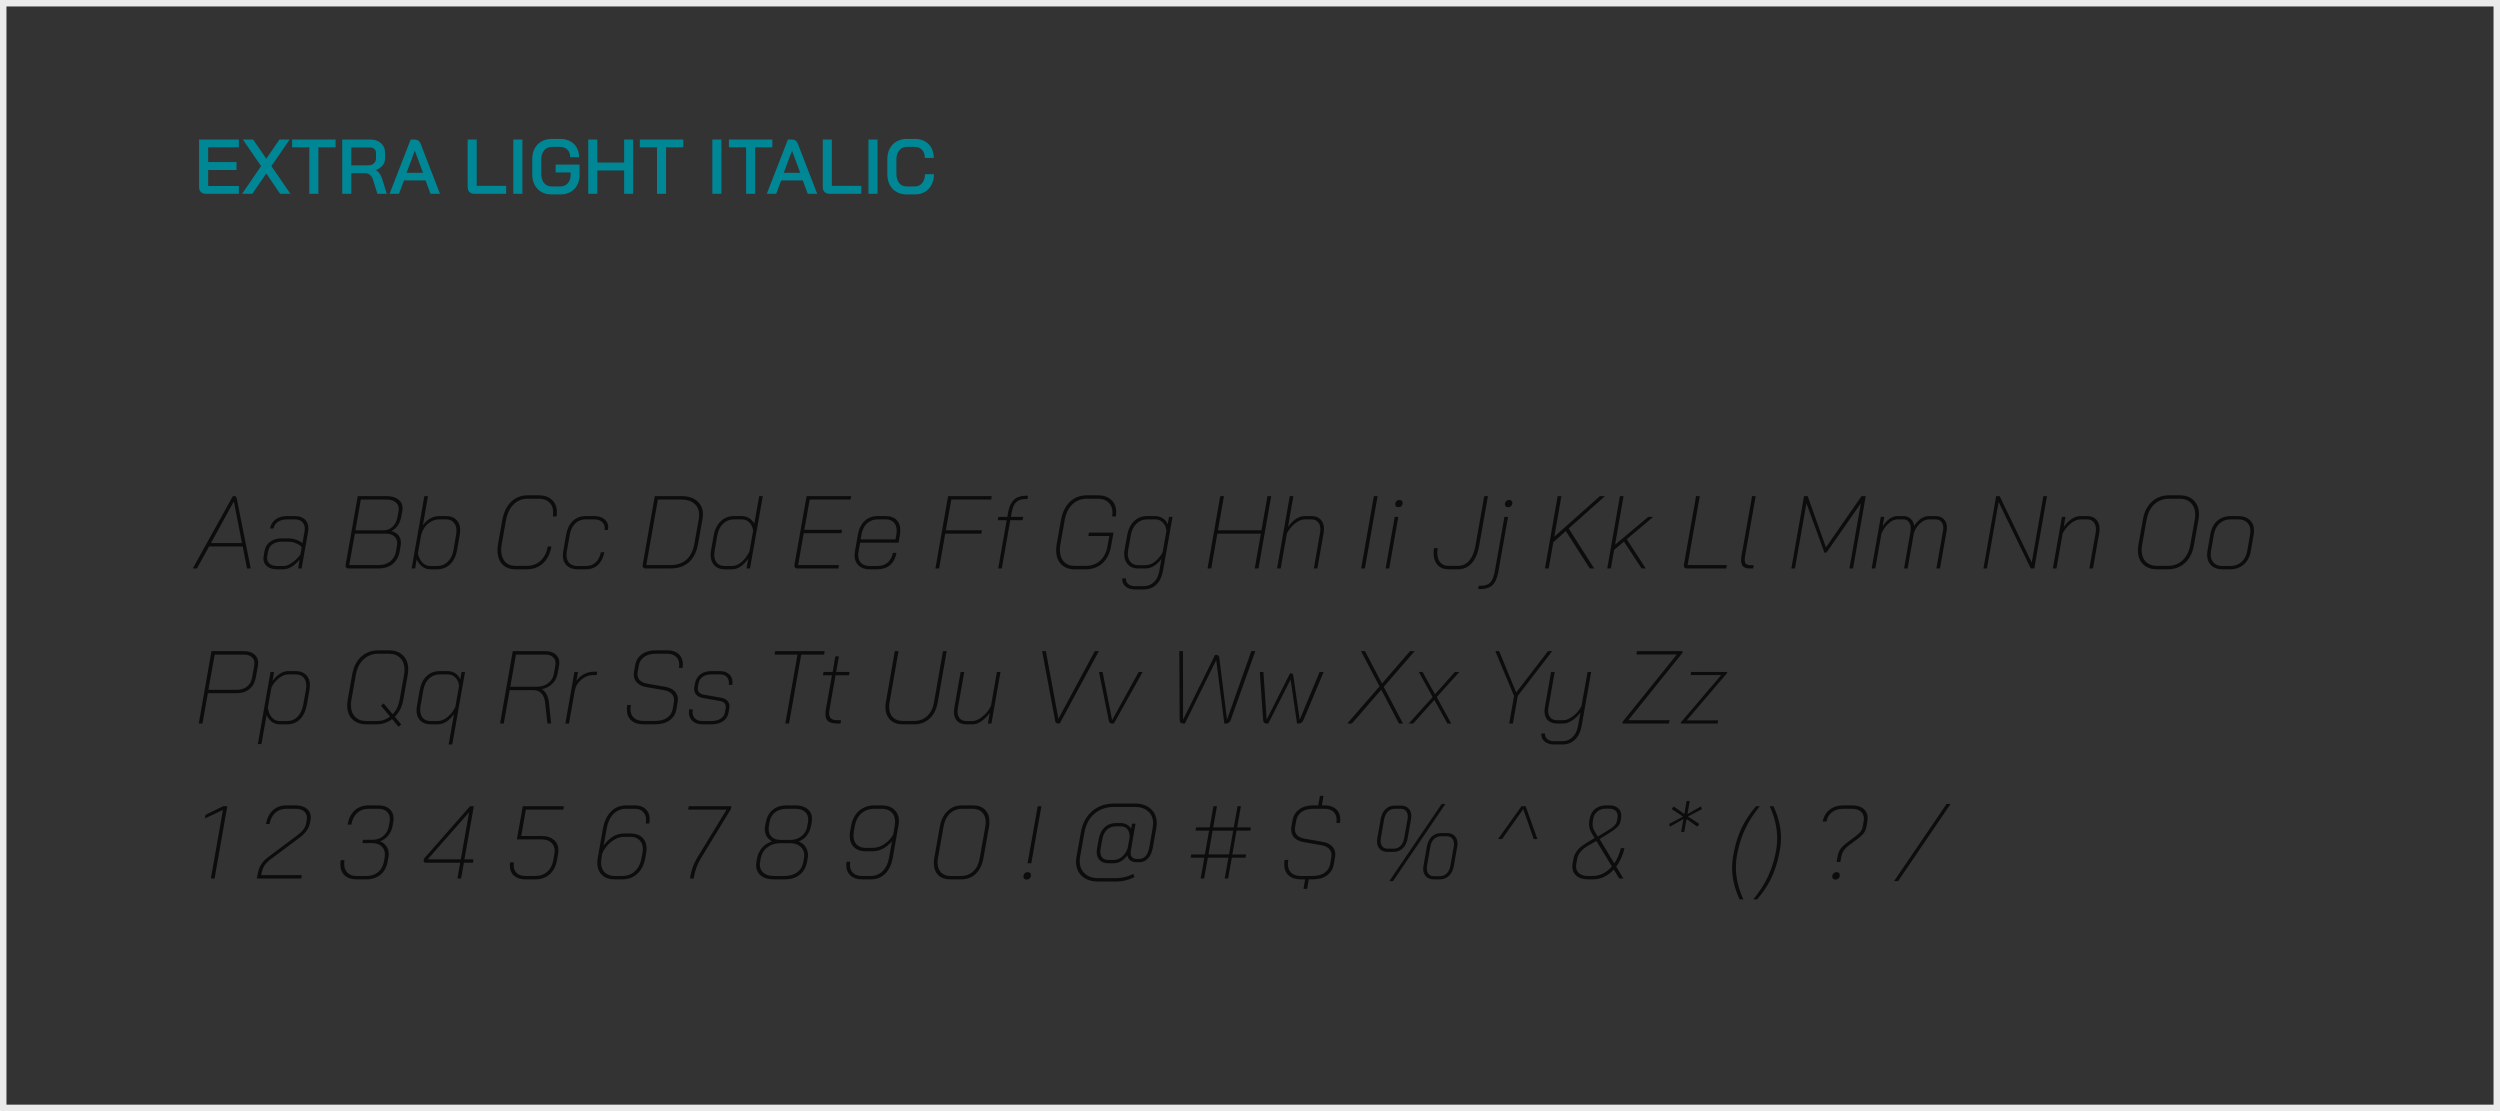 <svg width="387" height="172" viewBox="0 0 387 172" fill="none" xmlns="http://www.w3.org/2000/svg">
<rect x="0" y="0" width="387" height="172" fill="#333333" stroke="none"/>
<rect x="0.5" y="0.5" width="386" height="171" stroke="#EBEBEB"/>
<path d="M31.848 30C31.536 30 31.284 29.908 31.092 29.724C30.908 29.532 30.816 29.284 30.816 28.98V21.6H36.972V22.812H32.22V25.092H36.612V26.316H32.22V28.788H36.972V30H31.848ZM40.418 25.716L37.598 21.6H39.182L41.222 24.564L43.262 21.6H44.834L42.014 25.716L44.954 30H43.37L41.222 26.856L39.062 30H37.478L40.418 25.716ZM47.88 22.812H45.216V21.6H51.948V22.812H49.284V30H47.88V22.812ZM52.976 21.6H57.308C57.996 21.6 58.552 21.788 58.976 22.164C59.4 22.54 59.612 23.036 59.612 23.652V24.504C59.612 24.92 59.484 25.288 59.228 25.608C58.98 25.92 58.632 26.152 58.184 26.304V26.328C58.44 26.48 58.644 26.676 58.796 26.916C58.956 27.148 59.092 27.452 59.204 27.828L59.876 30H58.424L57.776 27.924C57.672 27.564 57.512 27.288 57.296 27.096C57.08 26.904 56.828 26.808 56.54 26.808H54.38V30H52.976V21.6ZM56.996 25.596C57.364 25.596 57.656 25.496 57.872 25.296C58.096 25.096 58.208 24.836 58.208 24.516V23.688C58.208 23.432 58.124 23.224 57.956 23.064C57.788 22.904 57.564 22.824 57.284 22.824H54.38V25.596H56.996ZM65.876 27.924H62.539L61.76 30H60.307L63.572 21.6H64.207C64.639 21.6 64.939 21.812 65.108 22.236L68.108 30H66.644L65.876 27.924ZM62.935 26.748H65.48L64.219 23.34H64.207L62.935 26.748ZM73.426 30C73.106 30 72.854 29.908 72.67 29.724C72.486 29.54 72.394 29.296 72.394 28.992V21.6H73.798V28.776H78.358V30H73.426ZM79.463 21.6H80.867V30H79.463V21.6ZM85.385 30.096C84.785 30.096 84.257 29.968 83.801 29.712C83.353 29.448 83.005 29.08 82.757 28.608C82.509 28.128 82.385 27.576 82.385 26.952V24.648C82.385 24.024 82.509 23.476 82.757 23.004C83.013 22.524 83.369 22.156 83.825 21.9C84.289 21.636 84.821 21.504 85.421 21.504H86.741C87.317 21.504 87.825 21.624 88.265 21.864C88.705 22.096 89.045 22.428 89.285 22.86C89.525 23.284 89.645 23.776 89.645 24.336H88.265C88.265 23.856 88.125 23.472 87.845 23.184C87.565 22.888 87.197 22.74 86.741 22.74H85.421C84.933 22.74 84.537 22.92 84.233 23.28C83.937 23.632 83.789 24.104 83.789 24.696V26.904C83.789 27.496 83.933 27.972 84.221 28.332C84.517 28.684 84.905 28.86 85.385 28.86H86.753C87.217 28.86 87.597 28.696 87.893 28.368C88.189 28.04 88.337 27.62 88.337 27.108V26.7H86.009V25.476H89.717V27.108C89.717 27.692 89.593 28.212 89.345 28.668C89.097 29.116 88.749 29.468 88.301 29.724C87.853 29.972 87.337 30.096 86.753 30.096H85.385ZM91.062 21.6H92.466V25.164H96.618V21.6H98.01V30H96.618V26.388H92.466V30H91.062V21.6ZM101.704 22.812H99.04V21.6H105.772V22.812H103.108V30H101.704V22.812ZM110.272 21.6H111.676V30H110.272V21.6ZM115.497 22.812H112.833V21.6H119.565V22.812H116.901V30H115.497V22.812ZM124.27 27.924H120.934L120.154 30H118.702L121.966 21.6H122.602C123.034 21.6 123.334 21.812 123.502 22.236L126.502 30H125.038L124.27 27.924ZM121.33 26.748H123.874L122.614 23.34H122.602L121.33 26.748ZM128.399 30C128.079 30 127.827 29.908 127.643 29.724C127.459 29.54 127.367 29.296 127.367 28.992V21.6H128.771V28.776H133.331V30H128.399ZM134.436 21.6H135.84V30H134.436V21.6ZM140.333 30.096C139.741 30.096 139.221 29.968 138.773 29.712C138.325 29.448 137.977 29.08 137.729 28.608C137.481 28.128 137.357 27.576 137.357 26.952V24.648C137.357 24.024 137.481 23.476 137.729 23.004C137.985 22.524 138.341 22.156 138.797 21.9C139.253 21.636 139.781 21.504 140.381 21.504H141.653C142.221 21.504 142.725 21.628 143.165 21.876C143.605 22.116 143.945 22.46 144.185 22.908C144.425 23.348 144.545 23.86 144.545 24.444H143.165C143.165 23.932 143.025 23.52 142.745 23.208C142.465 22.896 142.101 22.74 141.653 22.74H140.381C139.893 22.74 139.501 22.92 139.205 23.28C138.909 23.64 138.761 24.112 138.761 24.696V26.904C138.761 27.496 138.905 27.972 139.193 28.332C139.481 28.684 139.861 28.86 140.333 28.86H141.629C142.093 28.86 142.469 28.684 142.757 28.332C143.045 27.98 143.189 27.524 143.189 26.964H144.569C144.569 27.588 144.445 28.136 144.197 28.608C143.957 29.08 143.613 29.448 143.165 29.712C142.725 29.968 142.213 30.096 141.629 30.096H140.333Z" fill="#008796"/>
<path d="M37.568 84.592H32.368L30.48 88H29.84L36.048 76.8H36.32C36.491 76.8 36.597 76.917 36.64 77.152L38.816 88H38.24L37.568 84.592ZM32.656 84.064H37.456L36.208 77.632H36.192L32.656 84.064ZM42.895 88.128C42.244 88.128 41.727 87.979 41.343 87.68C40.969 87.371 40.782 86.96 40.782 86.448C40.782 86.373 40.793 86.251 40.815 86.08L40.943 85.344C41.049 84.704 41.337 84.213 41.806 83.872C42.276 83.52 42.873 83.344 43.599 83.344H44.67C45.054 83.344 45.449 83.413 45.855 83.552C46.26 83.691 46.58 83.872 46.815 84.096L47.135 82.304C47.166 82.144 47.182 81.995 47.182 81.856C47.182 81.408 47.049 81.056 46.782 80.8C46.516 80.533 46.148 80.4 45.678 80.4H44.462C43.876 80.4 43.396 80.528 43.023 80.784C42.649 81.029 42.425 81.371 42.35 81.808H41.791C41.908 81.211 42.201 80.741 42.67 80.4C43.14 80.059 43.737 79.888 44.462 79.888H45.678C46.319 79.888 46.82 80.059 47.182 80.4C47.556 80.741 47.742 81.205 47.742 81.792C47.742 81.952 47.727 82.123 47.694 82.304L46.687 88H46.142L46.383 86.64C45.977 87.109 45.561 87.477 45.135 87.744C44.708 88 44.292 88.128 43.886 88.128H42.895ZM43.903 87.616C44.297 87.616 44.729 87.451 45.199 87.12C45.678 86.789 46.116 86.357 46.511 85.824L46.703 84.688C46.5 84.443 46.206 84.245 45.822 84.096C45.449 83.936 45.065 83.856 44.67 83.856H43.599C43.023 83.856 42.548 83.989 42.175 84.256C41.812 84.512 41.588 84.88 41.502 85.36L41.374 86.08C41.353 86.208 41.343 86.304 41.343 86.368C41.343 86.752 41.481 87.056 41.758 87.28C42.036 87.504 42.414 87.616 42.895 87.616H43.903ZM53.985 88C53.825 88 53.702 87.963 53.617 87.888C53.531 87.813 53.489 87.707 53.489 87.568C53.489 87.504 53.494 87.456 53.505 87.424L55.377 76.8H59.841C60.609 76.8 61.211 76.971 61.649 77.312C62.097 77.653 62.321 78.112 62.321 78.688C62.321 78.816 62.305 78.955 62.273 79.104L62.097 80.064C62.001 80.565 61.819 81.003 61.553 81.376C61.297 81.739 60.982 82.016 60.609 82.208V82.224C61.067 82.331 61.425 82.544 61.681 82.864C61.937 83.173 62.065 83.552 62.065 84C62.065 84.181 62.054 84.32 62.033 84.416L61.873 85.36C61.723 86.192 61.361 86.843 60.785 87.312C60.209 87.771 59.473 88 58.577 88H53.985ZM59.329 82.096C59.873 82.096 60.347 81.915 60.753 81.552C61.158 81.179 61.414 80.683 61.521 80.064L61.697 79.104C61.718 78.955 61.729 78.848 61.729 78.784C61.729 78.336 61.558 77.984 61.217 77.728C60.886 77.461 60.427 77.328 59.841 77.328H55.857L55.025 82.096H59.329ZM58.577 87.472C59.323 87.472 59.931 87.285 60.401 86.912C60.881 86.539 61.179 86.021 61.297 85.36L61.457 84.416C61.478 84.267 61.489 84.155 61.489 84.08C61.489 83.643 61.334 83.291 61.025 83.024C60.715 82.747 60.283 82.608 59.729 82.608H54.929L54.065 87.472H58.577ZM66.568 88.128C66.13 88.128 65.73 87.989 65.368 87.712C65.005 87.435 64.717 87.061 64.504 86.592L64.264 88H63.72L65.688 76.8H66.248L65.464 81.328C65.773 80.869 66.146 80.517 66.584 80.272C67.021 80.016 67.48 79.888 67.96 79.888H69.08C69.752 79.888 70.28 80.085 70.664 80.48C71.048 80.875 71.24 81.408 71.24 82.08C71.24 82.208 71.218 82.421 71.176 82.72L70.76 85.136C70.6 86.075 70.242 86.811 69.688 87.344C69.144 87.867 68.472 88.128 67.672 88.128H66.568ZM67.672 87.616C68.333 87.616 68.882 87.397 69.32 86.96C69.768 86.523 70.061 85.915 70.2 85.136L70.616 82.72C70.648 82.507 70.664 82.315 70.664 82.144C70.664 81.611 70.52 81.189 70.232 80.88C69.954 80.56 69.57 80.4 69.08 80.4H67.992C67.362 80.4 66.786 80.619 66.264 81.056C65.752 81.493 65.4 82.064 65.208 82.768L64.696 85.632C64.77 86.155 64.984 86.619 65.336 87.024C65.688 87.419 66.098 87.616 66.568 87.616H67.672ZM79.792 88.128C78.928 88.128 78.246 87.867 77.744 87.344C77.254 86.811 77.008 86.091 77.008 85.184C77.008 84.832 77.035 84.517 77.088 84.24L77.744 80.56C77.958 79.333 78.411 78.379 79.104 77.696C79.808 77.013 80.672 76.672 81.696 76.672H83.408C84.262 76.672 84.939 76.907 85.44 77.376C85.952 77.845 86.208 78.475 86.208 79.264C86.208 79.509 86.187 79.739 86.144 79.952H85.584C85.616 79.739 85.632 79.536 85.632 79.344C85.632 78.683 85.435 78.16 85.04 77.776C84.646 77.392 84.102 77.2 83.408 77.2H81.696C80.822 77.2 80.086 77.499 79.488 78.096C78.902 78.683 78.512 79.504 78.32 80.56L77.664 84.24C77.611 84.496 77.584 84.789 77.584 85.12C77.584 85.888 77.782 86.496 78.176 86.944C78.571 87.381 79.11 87.6 79.792 87.6H81.536C82.39 87.6 83.104 87.333 83.68 86.8C84.256 86.267 84.63 85.531 84.8 84.592H85.36C85.168 85.701 84.736 86.571 84.064 87.2C83.392 87.819 82.55 88.128 81.536 88.128H79.792ZM89.4 88.128C88.696 88.128 88.141 87.936 87.736 87.552C87.331 87.168 87.128 86.645 87.128 85.984C87.128 85.803 87.144 85.611 87.176 85.408L87.64 82.768C87.8 81.861 88.141 81.157 88.664 80.656C89.198 80.144 89.859 79.888 90.648 79.888H91.96C92.632 79.888 93.165 80.048 93.56 80.368C93.955 80.688 94.152 81.115 94.152 81.648C94.152 81.733 94.141 81.861 94.12 82.032H93.576C93.597 81.883 93.608 81.781 93.608 81.728C93.608 81.323 93.459 81.003 93.16 80.768C92.872 80.523 92.472 80.4 91.96 80.4H90.648C90.019 80.4 89.486 80.608 89.048 81.024C88.621 81.44 88.339 82.021 88.2 82.768L87.736 85.408C87.704 85.579 87.688 85.749 87.688 85.92C87.688 86.443 87.838 86.859 88.136 87.168C88.445 87.467 88.867 87.616 89.4 87.616H90.712C91.32 87.616 91.822 87.429 92.216 87.056C92.611 86.683 92.877 86.16 93.016 85.488H93.56C93.4 86.32 93.07 86.971 92.568 87.44C92.078 87.899 91.459 88.128 90.712 88.128H89.4ZM99.969 88C99.809 88 99.686 87.963 99.601 87.888C99.516 87.813 99.473 87.707 99.473 87.568C99.473 87.504 99.478 87.456 99.489 87.424L101.361 76.8H105.505C106.529 76.8 107.334 77.056 107.921 77.568C108.518 78.069 108.817 78.752 108.817 79.616C108.817 79.861 108.796 80.091 108.753 80.304L108.065 84.176C107.841 85.435 107.366 86.389 106.641 87.04C105.916 87.68 104.956 88 103.761 88H99.969ZM103.761 87.472C104.796 87.472 105.628 87.195 106.257 86.64C106.886 86.075 107.297 85.253 107.489 84.176L108.177 80.304C108.209 80.091 108.225 79.888 108.225 79.696C108.225 78.971 107.98 78.395 107.489 77.968C106.998 77.541 106.332 77.328 105.489 77.328H101.841L100.049 87.472H103.761ZM112.164 88.128C111.492 88.128 110.964 87.925 110.58 87.52C110.196 87.115 110.004 86.571 110.004 85.888C110.004 85.653 110.025 85.429 110.068 85.216L110.484 82.848C110.644 81.963 111.001 81.248 111.556 80.704C112.11 80.16 112.793 79.888 113.604 79.888H114.852C115.257 79.888 115.636 80 115.988 80.224C116.34 80.437 116.596 80.731 116.756 81.104L117.524 76.8H118.084L116.1 88H115.556L115.828 86.496C115.433 87.04 115.028 87.451 114.612 87.728C114.206 87.995 113.769 88.128 113.299 88.128H112.164ZM113.316 87.616C113.817 87.616 114.308 87.413 114.788 87.008C115.278 86.592 115.689 86.037 116.02 85.344L116.58 82.176C116.526 81.653 116.34 81.227 116.02 80.896C115.7 80.565 115.305 80.4 114.836 80.4H113.588C112.958 80.4 112.409 80.624 111.94 81.072C111.47 81.52 111.172 82.112 111.044 82.848L110.628 85.216C110.585 85.515 110.564 85.723 110.564 85.84C110.564 86.384 110.702 86.816 110.98 87.136C111.268 87.456 111.662 87.616 112.164 87.616H113.316ZM123.453 88C123.133 88 122.973 87.845 122.973 87.536C122.973 87.472 122.979 87.419 122.989 87.376L124.861 76.8H131.757L131.661 77.328H125.341L124.509 82.016H130.349L130.253 82.544H124.413L123.549 87.472H129.869L129.773 88H123.453ZM134.604 88.128C133.89 88.128 133.324 87.931 132.908 87.536C132.492 87.141 132.284 86.619 132.284 85.968C132.284 85.797 132.3 85.616 132.332 85.424L132.796 82.768C132.956 81.861 133.303 81.157 133.836 80.656C134.38 80.144 135.052 79.888 135.852 79.888H137.148C137.842 79.888 138.386 80.085 138.78 80.48C139.175 80.875 139.372 81.408 139.372 82.08C139.372 82.272 139.356 82.48 139.324 82.704L139.1 84H133.148L132.892 85.424C132.86 85.584 132.844 85.744 132.844 85.904C132.844 86.437 132.999 86.859 133.308 87.168C133.628 87.467 134.06 87.616 134.604 87.616H135.82C136.46 87.616 136.988 87.44 137.404 87.088C137.82 86.725 138.092 86.224 138.22 85.584H138.78C138.631 86.395 138.3 87.024 137.788 87.472C137.276 87.909 136.62 88.128 135.82 88.128H134.604ZM138.62 83.504L138.764 82.704C138.796 82.512 138.812 82.331 138.812 82.16C138.812 81.616 138.663 81.189 138.364 80.88C138.066 80.56 137.66 80.4 137.148 80.4H135.852C135.202 80.4 134.652 80.608 134.204 81.024C133.767 81.44 133.484 82.021 133.356 82.768L133.228 83.504H138.62ZM146.767 76.8H153.519L153.439 77.328H147.263L146.415 82.08H151.999L151.919 82.608H146.319L145.375 88H144.799L146.767 76.8ZM155.832 80.528H154.456L154.552 80.016H155.928L156.056 79.312C156.216 78.427 156.52 77.776 156.968 77.36C157.416 76.944 158.04 76.736 158.84 76.736H159.144L159.048 77.248H158.744C158.146 77.248 157.677 77.403 157.336 77.712C156.994 78.011 156.754 78.544 156.616 79.312L156.488 80.016H158.392L158.296 80.528H156.392L155.08 88H154.52L155.832 80.528ZM166.341 88.128C165.455 88.128 164.757 87.861 164.245 87.328C163.743 86.795 163.493 86.075 163.493 85.168C163.493 84.816 163.519 84.507 163.573 84.24L164.229 80.56C164.442 79.333 164.901 78.379 165.605 77.696C166.319 77.013 167.199 76.672 168.245 76.672H169.941C170.815 76.672 171.509 76.907 172.021 77.376C172.533 77.845 172.789 78.475 172.789 79.264C172.789 79.509 172.767 79.739 172.725 79.952H172.165C172.197 79.739 172.213 79.541 172.213 79.36C172.213 78.699 172.01 78.176 171.605 77.792C171.199 77.397 170.645 77.2 169.941 77.2H168.245C167.349 77.2 166.597 77.499 165.989 78.096C165.381 78.683 164.986 79.504 164.805 80.56L164.149 84.24C164.095 84.581 164.069 84.869 164.069 85.104C164.069 85.872 164.271 86.48 164.677 86.928C165.082 87.376 165.637 87.6 166.341 87.6H168.069C168.954 87.6 169.69 87.339 170.277 86.816C170.874 86.283 171.258 85.541 171.429 84.592L171.717 82.976H168.469L168.565 82.448H172.373L171.989 84.592C171.786 85.701 171.338 86.571 170.645 87.2C169.962 87.819 169.103 88.128 168.069 88.128H166.341ZM175.7 91.248C175.07 91.248 174.574 91.088 174.212 90.768C173.849 90.459 173.689 90.048 173.732 89.536H174.292C174.27 89.899 174.388 90.187 174.644 90.4C174.9 90.624 175.252 90.736 175.7 90.736H177.044C177.673 90.736 178.201 90.528 178.628 90.112C179.054 89.707 179.332 89.141 179.46 88.416L179.796 86.512C179.444 86.981 179.054 87.349 178.628 87.616C178.201 87.872 177.78 88 177.364 88H176.18C175.518 88 174.99 87.797 174.596 87.392C174.212 86.976 174.02 86.432 174.02 85.76C174.02 85.525 174.041 85.307 174.084 85.104L174.484 82.864C174.654 81.925 175.012 81.195 175.556 80.672C176.1 80.149 176.777 79.888 177.588 79.888H178.836C179.241 79.888 179.62 80 179.972 80.224C180.334 80.448 180.601 80.752 180.772 81.136L180.964 80.016H181.508L180.02 88.416C179.86 89.301 179.518 89.995 178.996 90.496C178.473 90.997 177.822 91.248 177.044 91.248H175.7ZM177.332 87.488C177.865 87.488 178.372 87.285 178.852 86.88C179.332 86.464 179.705 86.011 179.972 85.52L180.564 82.176C180.521 81.653 180.34 81.227 180.02 80.896C179.7 80.565 179.305 80.4 178.836 80.4H177.588C176.926 80.4 176.372 80.619 175.924 81.056C175.476 81.483 175.182 82.085 175.044 82.864L174.644 85.104C174.601 85.381 174.58 85.584 174.58 85.712C174.58 86.256 174.724 86.688 175.012 87.008C175.3 87.328 175.689 87.488 176.18 87.488H177.332ZM188.892 76.8H189.468L188.54 82.08H195.276L196.204 76.8H196.78L194.812 88H194.236L195.18 82.608H188.444L187.5 88H186.924L188.892 76.8ZM199.656 76.8H200.216L199.384 81.552C199.779 81.008 200.195 80.597 200.632 80.32C201.07 80.032 201.512 79.888 201.96 79.888H203.048C203.646 79.888 204.11 80.069 204.44 80.432C204.782 80.784 204.952 81.264 204.952 81.872C204.952 82.064 204.936 82.267 204.904 82.48L203.928 88H203.384L204.344 82.48C204.376 82.288 204.392 82.101 204.392 81.92C204.392 81.451 204.27 81.083 204.024 80.816C203.79 80.539 203.464 80.4 203.048 80.4H201.96C201.502 80.4 201.016 80.603 200.504 81.008C199.992 81.403 199.56 81.92 199.208 82.56L198.248 88H197.688L199.656 76.8ZM212.675 76.8H213.251L211.283 88H210.707L212.675 76.8ZM216.46 78.512C216.321 78.512 216.204 78.475 216.108 78.4C216.022 78.315 215.98 78.208 215.98 78.08C215.98 77.877 216.038 77.712 216.156 77.584C216.284 77.456 216.449 77.392 216.652 77.392C216.79 77.392 216.902 77.435 216.988 77.52C217.073 77.595 217.116 77.696 217.116 77.824C217.116 78.037 217.057 78.208 216.94 78.336C216.822 78.453 216.662 78.512 216.46 78.512ZM215.9 80.016H216.46L215.052 88H214.492L215.9 80.016ZM224.207 88.128C223.513 88.128 222.959 87.904 222.543 87.456C222.127 86.997 221.919 86.384 221.919 85.616C221.919 85.349 221.94 85.093 221.983 84.848H222.559C222.516 85.072 222.495 85.317 222.495 85.584C222.495 86.203 222.644 86.693 222.943 87.056C223.252 87.419 223.673 87.6 224.207 87.6H225.695C226.377 87.6 226.953 87.333 227.423 86.8C227.892 86.256 228.212 85.509 228.383 84.56L229.759 76.8H230.335L228.959 84.56C228.756 85.701 228.372 86.581 227.807 87.2C227.241 87.819 226.537 88.128 225.695 88.128H224.207ZM233.446 78.512C233.307 78.512 233.19 78.475 233.094 78.4C233.009 78.315 232.966 78.208 232.966 78.08C232.966 77.877 233.025 77.712 233.142 77.584C233.27 77.456 233.435 77.392 233.638 77.392C233.777 77.392 233.889 77.435 233.974 77.52C234.07 77.595 234.118 77.696 234.118 77.824C234.118 78.027 234.054 78.192 233.926 78.32C233.809 78.448 233.649 78.512 233.446 78.512ZM228.918 90.672H229.222C229.883 90.672 230.369 90.512 230.678 90.192C230.998 89.872 231.233 89.312 231.382 88.512L232.886 80.016H233.446L231.958 88.432C231.83 89.125 231.654 89.669 231.43 90.064C231.217 90.459 230.923 90.741 230.55 90.912C230.187 91.093 229.713 91.184 229.126 91.184H228.822L228.918 90.672ZM242.839 81.808L246.775 88H246.103L242.391 82.208L240.455 83.936L239.735 88H239.159L241.127 76.8H241.703L240.615 83.072L247.671 76.8H248.455L242.839 81.808ZM251.822 83.472L254.766 88H254.126L251.39 83.84L249.87 85.12L249.358 88H248.798L250.766 76.8H251.326L250.014 84.32L255.15 80.016H255.918L251.822 83.472ZM261.141 88C260.821 88 260.661 87.845 260.661 87.536C260.661 87.472 260.666 87.419 260.677 87.376L262.549 76.8H263.125L261.237 87.472H267.317L267.221 88H261.141ZM270.883 88C270.414 88 270.067 87.899 269.843 87.696C269.63 87.493 269.523 87.173 269.523 86.736C269.523 86.491 269.545 86.256 269.587 86.032L271.219 76.8H271.779L270.147 86.032C270.105 86.245 270.083 86.459 270.083 86.672C270.083 86.96 270.153 87.168 270.291 87.296C270.43 87.424 270.659 87.488 270.979 87.488H271.475L271.379 88H270.883ZM279.267 76.8H279.827L282.659 84.736L288.163 76.8H288.819L286.851 88H286.291L288.067 77.904L282.851 85.376C282.766 85.493 282.686 85.552 282.611 85.552H282.419L279.635 77.904L277.859 88H277.299L279.267 76.8ZM299.607 79.888C300.151 79.888 300.583 80.048 300.903 80.368C301.223 80.688 301.383 81.12 301.383 81.664C301.383 81.835 301.367 82.011 301.335 82.192L300.311 88H299.751L300.775 82.192C300.807 82.032 300.823 81.877 300.823 81.728C300.823 81.312 300.717 80.987 300.503 80.752C300.29 80.517 299.991 80.4 299.607 80.4H298.615C298.146 80.4 297.698 80.592 297.271 80.976C296.845 81.349 296.514 81.84 296.279 82.448L295.303 88H294.743L295.735 82.352C295.767 82.16 295.783 81.984 295.783 81.824C295.783 81.397 295.682 81.056 295.479 80.8C295.277 80.533 295.005 80.4 294.663 80.4H293.703C293.266 80.4 292.818 80.608 292.359 81.024C291.901 81.44 291.533 81.957 291.255 82.576L290.295 88H289.735L291.143 80.016H291.687L291.431 81.472C291.773 80.96 292.135 80.571 292.519 80.304C292.903 80.027 293.298 79.888 293.703 79.888H294.663C295.111 79.888 295.485 80.032 295.783 80.32C296.082 80.597 296.258 80.965 296.311 81.424C296.599 80.955 296.941 80.581 297.335 80.304C297.741 80.027 298.167 79.888 298.615 79.888H299.607ZM309.002 76.8H309.546L314.506 87.088L316.314 76.8H316.874L314.906 88H314.362L309.386 77.712L307.578 88H307.034L309.002 76.8ZM319.19 80.016H319.734L319.462 81.568C319.867 81.013 320.289 80.597 320.726 80.32C321.174 80.032 321.617 79.888 322.054 79.888H323.11C323.707 79.888 324.171 80.069 324.502 80.432C324.843 80.784 325.014 81.264 325.014 81.872C325.014 82.064 324.998 82.267 324.966 82.48L323.99 88H323.43L324.406 82.48C324.438 82.288 324.454 82.101 324.454 81.92C324.454 81.451 324.331 81.083 324.086 80.816C323.851 80.539 323.526 80.4 323.11 80.4H322.054C321.595 80.4 321.11 80.597 320.598 80.992C320.086 81.387 319.654 81.909 319.302 82.56L318.342 88H317.782L319.19 80.016ZM333.922 88.128C333.004 88.128 332.279 87.867 331.746 87.344C331.212 86.811 330.946 86.096 330.946 85.2C330.946 84.965 330.972 84.677 331.026 84.336L331.714 80.464C331.916 79.269 332.375 78.341 333.09 77.68C333.815 77.008 334.711 76.672 335.778 76.672H337.41C338.338 76.672 339.068 76.939 339.602 77.472C340.135 78.005 340.402 78.72 340.402 79.616C340.402 79.84 340.375 80.123 340.322 80.464L339.634 84.336C339.431 85.531 338.967 86.464 338.242 87.136C337.527 87.797 336.631 88.128 335.554 88.128H333.922ZM335.554 87.6C336.471 87.6 337.239 87.312 337.858 86.736C338.476 86.16 338.876 85.36 339.058 84.336L339.746 80.464C339.799 80.165 339.826 79.904 339.826 79.68C339.826 78.923 339.607 78.32 339.17 77.872C338.743 77.424 338.156 77.2 337.41 77.2H335.778C334.871 77.2 334.108 77.488 333.49 78.064C332.871 78.64 332.471 79.44 332.289 80.464L331.602 84.336C331.548 84.635 331.522 84.896 331.522 85.12C331.522 85.888 331.735 86.496 332.162 86.944C332.588 87.381 333.175 87.6 333.922 87.6H335.554ZM343.996 88.128C343.281 88.128 342.71 87.925 342.284 87.52C341.868 87.104 341.66 86.56 341.66 85.888C341.66 85.696 341.676 85.499 341.708 85.296L342.156 82.72C342.305 81.835 342.657 81.141 343.212 80.64C343.777 80.139 344.481 79.888 345.324 79.888H346.524C347.26 79.888 347.841 80.096 348.268 80.512C348.705 80.917 348.924 81.461 348.924 82.144C348.924 82.315 348.908 82.507 348.876 82.72L348.428 85.296C348.278 86.181 347.916 86.875 347.34 87.376C346.774 87.877 346.065 88.128 345.212 88.128H343.996ZM345.212 87.616C345.926 87.616 346.513 87.413 346.972 87.008C347.441 86.592 347.74 86.021 347.868 85.296L348.316 82.72C348.348 82.539 348.364 82.368 348.364 82.208C348.364 81.653 348.198 81.216 347.868 80.896C347.537 80.565 347.089 80.4 346.524 80.4H345.324C344.63 80.4 344.054 80.608 343.596 81.024C343.137 81.429 342.844 81.995 342.716 82.72L342.268 85.296C342.236 85.488 342.22 85.664 342.22 85.824C342.22 86.368 342.38 86.805 342.7 87.136C343.02 87.456 343.452 87.616 343.996 87.616H345.212ZM32.736 100.8H37.76C38.443 100.8 38.981 100.965 39.376 101.296C39.771 101.616 39.968 102.048 39.968 102.592C39.968 102.667 39.957 102.8 39.936 102.992L39.6 104.896C39.461 105.653 39.131 106.245 38.608 106.672C38.085 107.099 37.424 107.312 36.624 107.312H32.176L31.344 112H30.768L32.736 100.8ZM36.624 106.784C37.275 106.784 37.808 106.619 38.224 106.288C38.651 105.957 38.917 105.493 39.024 104.896L39.36 102.992C39.381 102.843 39.392 102.736 39.392 102.672C39.392 102.267 39.243 101.941 38.944 101.696C38.656 101.451 38.261 101.328 37.76 101.328H33.232L32.256 106.784H36.624ZM41.878 104.016H42.422L42.182 105.424C42.512 104.955 42.891 104.581 43.318 104.304C43.755 104.027 44.182 103.888 44.598 103.888H45.782C46.464 103.888 46.998 104.085 47.382 104.48C47.776 104.864 47.974 105.392 47.974 106.064C47.974 106.256 47.958 106.464 47.926 106.688L47.51 109.056C47.339 110.027 46.987 110.784 46.454 111.328C45.92 111.861 45.259 112.128 44.47 112.128H43.286C42.848 112.128 42.448 112 42.086 111.744C41.734 111.477 41.462 111.125 41.27 110.688L40.47 115.184H39.91L41.878 104.016ZM44.47 111.616C45.11 111.616 45.643 111.392 46.07 110.944C46.507 110.496 46.8 109.867 46.95 109.056L47.366 106.688C47.398 106.496 47.414 106.309 47.414 106.128C47.414 105.595 47.27 105.173 46.982 104.864C46.694 104.555 46.294 104.4 45.782 104.4H44.598C44.118 104.4 43.627 104.608 43.126 105.024C42.635 105.44 42.267 105.904 42.022 106.416L41.462 109.52C41.483 109.829 41.568 110.149 41.718 110.48C41.867 110.8 42.075 111.072 42.342 111.296C42.608 111.509 42.923 111.616 43.286 111.616H44.47ZM60.206 100.672C61.134 100.672 61.865 100.939 62.398 101.472C62.932 102.005 63.198 102.72 63.198 103.616C63.198 103.84 63.172 104.123 63.118 104.464L62.43 108.352C62.238 109.419 61.801 110.283 61.118 110.944L62.11 112.144L61.694 112.512L60.702 111.312C59.998 111.856 59.193 112.128 58.286 112.128H56.718C55.801 112.128 55.076 111.867 54.542 111.344C54.009 110.811 53.742 110.096 53.742 109.2C53.742 108.965 53.769 108.677 53.822 108.336L54.51 104.464C54.713 103.269 55.172 102.341 55.886 101.68C56.612 101.008 57.508 100.672 58.574 100.672H60.206ZM62.542 104.464C62.596 104.165 62.622 103.904 62.622 103.68C62.622 102.923 62.404 102.32 61.966 101.872C61.54 101.424 60.953 101.2 60.206 101.2H58.574C57.668 101.2 56.905 101.488 56.286 102.064C55.668 102.64 55.268 103.44 55.086 104.464L54.398 108.336C54.345 108.635 54.318 108.896 54.318 109.12C54.318 109.888 54.532 110.496 54.958 110.944C55.385 111.392 55.972 111.616 56.718 111.616H58.35C59.118 111.616 59.796 111.387 60.382 110.928L58.974 109.248L59.39 108.896L60.782 110.56C61.337 109.995 61.694 109.259 61.854 108.352L62.542 104.464ZM70.28 110.544C69.906 111.056 69.507 111.451 69.08 111.728C68.653 111.995 68.216 112.128 67.768 112.128H66.648C65.976 112.128 65.442 111.931 65.048 111.536C64.664 111.141 64.472 110.608 64.472 109.936C64.472 109.819 64.493 109.611 64.536 109.312L64.968 106.848C65.128 105.92 65.48 105.195 66.024 104.672C66.579 104.149 67.261 103.888 68.072 103.888H69.32C69.736 103.888 70.115 103.995 70.456 104.208C70.808 104.421 71.075 104.741 71.256 105.168L71.448 104.016H71.992L70.008 115.248H69.448L70.28 110.544ZM67.736 111.616C68.258 111.616 68.776 111.408 69.288 110.992C69.8 110.565 70.2 110.043 70.488 109.424L71.064 106.176C71.01 105.653 70.824 105.227 70.504 104.896C70.184 104.565 69.789 104.4 69.32 104.4H68.072C67.41 104.4 66.856 104.619 66.408 105.056C65.96 105.483 65.666 106.08 65.528 106.848L65.096 109.312C65.064 109.504 65.048 109.691 65.048 109.872C65.048 110.405 65.186 110.832 65.464 111.152C65.752 111.461 66.147 111.616 66.648 111.616H67.736ZM79.377 100.8H84.417C85.089 100.8 85.617 100.965 86.001 101.296C86.395 101.616 86.593 102.048 86.593 102.592C86.593 102.731 86.577 102.875 86.545 103.024L86.305 104.336C86.198 104.901 85.931 105.403 85.505 105.84C85.078 106.267 84.545 106.549 83.905 106.688L83.889 106.704C84.177 106.864 84.417 107.125 84.609 107.488C84.801 107.84 84.923 108.267 84.977 108.768L85.313 112H84.737L84.385 108.768C84.321 108.16 84.134 107.685 83.825 107.344C83.515 107.003 83.105 106.832 82.593 106.832H78.897L77.985 112H77.409L79.377 100.8ZM83.137 106.304C83.809 106.304 84.379 106.123 84.849 105.76C85.329 105.397 85.622 104.923 85.729 104.336L85.969 103.024C85.99 102.853 86.001 102.736 86.001 102.672C86.001 102.256 85.857 101.931 85.569 101.696C85.291 101.451 84.907 101.328 84.417 101.328H79.873L78.993 106.304H83.137ZM88.924 104.016H89.469L89.228 105.392C89.559 104.944 89.954 104.597 90.412 104.352C90.882 104.107 91.367 103.984 91.868 103.984H92.46L92.365 104.496H91.868C91.175 104.496 90.551 104.731 89.996 105.2C89.442 105.659 89.1 106.245 88.972 106.96L88.076 112H87.516L88.924 104.016ZM99.627 112.128C98.817 112.128 98.182 111.925 97.723 111.52C97.264 111.115 97.035 110.544 97.035 109.808C97.035 109.563 97.056 109.333 97.099 109.12H97.659C97.617 109.397 97.595 109.6 97.595 109.728C97.595 110.325 97.771 110.789 98.123 111.12C98.475 111.44 98.977 111.6 99.627 111.6H101.435C102.182 111.6 102.79 111.44 103.259 111.12C103.739 110.789 104.032 110.336 104.139 109.76L104.331 108.624C104.342 108.56 104.347 108.464 104.347 108.336C104.347 107.952 104.214 107.632 103.947 107.376C103.691 107.109 103.318 106.933 102.827 106.848L100.075 106.368C99.446 106.261 98.96 106.037 98.619 105.696C98.278 105.355 98.107 104.928 98.107 104.416C98.107 104.341 98.118 104.208 98.139 104.016L98.315 103.008C98.443 102.272 98.784 101.701 99.339 101.296C99.904 100.88 100.63 100.672 101.515 100.672H103.323C104.059 100.672 104.64 100.869 105.067 101.264C105.494 101.648 105.707 102.165 105.707 102.816C105.707 103.008 105.691 103.2 105.659 103.392H105.099C105.131 103.211 105.147 103.051 105.147 102.912C105.147 102.389 104.982 101.973 104.651 101.664C104.32 101.355 103.872 101.2 103.307 101.2H101.499C100.784 101.2 100.198 101.36 99.739 101.68C99.281 102 98.998 102.443 98.891 103.008L98.715 104.016C98.694 104.187 98.683 104.304 98.683 104.368C98.683 104.752 98.811 105.072 99.067 105.328C99.323 105.573 99.691 105.739 100.171 105.824L102.923 106.304C103.563 106.411 104.059 106.635 104.411 106.976C104.763 107.317 104.939 107.739 104.939 108.24C104.939 108.325 104.928 108.453 104.907 108.624L104.715 109.76C104.587 110.507 104.235 111.088 103.659 111.504C103.083 111.92 102.342 112.128 101.435 112.128H99.627ZM108.736 112.128C108.096 112.128 107.584 111.957 107.2 111.616C106.826 111.275 106.64 110.821 106.64 110.256C106.64 110.117 106.656 109.968 106.688 109.808H107.232C107.21 109.979 107.2 110.107 107.2 110.192C107.2 110.629 107.333 110.976 107.6 111.232C107.877 111.488 108.256 111.616 108.736 111.616H110.096C110.682 111.616 111.162 111.499 111.536 111.264C111.909 111.029 112.133 110.72 112.208 110.336L112.336 109.632C112.346 109.589 112.352 109.52 112.352 109.424C112.352 109.179 112.277 108.981 112.128 108.832C111.978 108.672 111.77 108.571 111.504 108.528L108.784 108.048C108.368 107.973 108.042 107.813 107.808 107.568C107.573 107.312 107.456 107.008 107.456 106.656C107.456 106.549 107.461 106.464 107.472 106.4L107.568 105.84C107.685 105.221 107.962 104.741 108.4 104.4C108.848 104.059 109.413 103.888 110.096 103.888H111.456C112.042 103.888 112.512 104.048 112.864 104.368C113.216 104.677 113.392 105.088 113.392 105.6C113.392 105.781 113.381 105.92 113.36 106.016H112.816C112.826 105.941 112.832 105.84 112.832 105.712C112.832 105.296 112.709 104.976 112.464 104.752C112.229 104.517 111.893 104.4 111.456 104.4H110.096C109.552 104.4 109.104 104.528 108.752 104.784C108.41 105.029 108.202 105.381 108.128 105.84L108.032 106.4C108.021 106.443 108.016 106.507 108.016 106.592C108.016 106.837 108.096 107.045 108.256 107.216C108.426 107.387 108.661 107.493 108.96 107.536L111.68 108.016C112.074 108.091 112.378 108.245 112.592 108.48C112.816 108.715 112.928 109.003 112.928 109.344C112.928 109.408 112.917 109.504 112.896 109.632L112.768 110.336C112.661 110.901 112.373 111.344 111.904 111.664C111.434 111.973 110.832 112.128 110.096 112.128H108.736ZM123.455 101.328H119.903L119.999 100.8H127.663L127.567 101.328H124.031L122.143 112H121.567L123.455 101.328ZM129.664 112C129.034 112 128.56 111.893 128.24 111.68C127.93 111.467 127.776 111.088 127.776 110.544C127.776 110.309 127.797 110.08 127.84 109.856L128.784 104.528H127.392L127.488 104.016H128.896L129.312 101.6H129.856L129.44 104.016H131.52L131.424 104.528H129.344L128.4 109.856C128.368 110.059 128.352 110.245 128.352 110.416C128.352 110.789 128.453 111.061 128.656 111.232C128.869 111.403 129.21 111.488 129.68 111.488H130.192L130.112 112H129.664ZM139.748 112.128C138.926 112.128 138.27 111.888 137.78 111.408C137.3 110.917 137.06 110.272 137.06 109.472C137.06 109.205 137.081 108.96 137.124 108.736L138.516 100.8H139.092L137.7 108.736C137.657 108.949 137.636 109.179 137.636 109.424C137.636 110.096 137.822 110.629 138.196 111.024C138.569 111.408 139.086 111.6 139.748 111.6H141.508C142.318 111.6 142.99 111.349 143.524 110.848C144.068 110.347 144.42 109.643 144.58 108.736L145.972 100.8H146.548L145.156 108.736C144.974 109.803 144.558 110.635 143.908 111.232C143.268 111.829 142.468 112.128 141.508 112.128H139.748ZM149.584 112.128C148.997 112.128 148.528 111.957 148.176 111.616C147.834 111.264 147.664 110.795 147.664 110.208C147.664 110.037 147.68 109.856 147.712 109.664L148.704 104.016H149.264L148.272 109.664C148.24 109.835 148.224 109.995 148.224 110.144C148.224 110.592 148.341 110.949 148.576 111.216C148.821 111.483 149.157 111.616 149.584 111.616H150.576C150.874 111.616 151.21 111.504 151.584 111.28C151.968 111.045 152.325 110.747 152.656 110.384C152.986 110.021 153.237 109.643 153.408 109.248L154.32 104.016H154.88L153.472 112H152.928L153.216 110.352C152.832 110.885 152.4 111.317 151.92 111.648C151.44 111.968 150.997 112.128 150.592 112.128H149.584ZM163.804 112C163.537 112 163.382 111.867 163.34 111.6L161.324 100.8H161.9L163.836 111.248H163.852L169.468 100.8H170.108L164.044 112H163.804ZM172.137 112C171.987 112 171.875 111.968 171.801 111.904C171.726 111.829 171.673 111.707 171.641 111.536L170.121 104.016H170.681L172.153 111.456H172.169L176.265 104.016H176.889L172.425 112H172.137ZM183.139 112C182.787 112 182.611 111.803 182.611 111.408L182.562 100.8H183.123L183.139 111.376H183.155L188.083 101.392H188.307C188.563 101.392 188.707 101.52 188.739 101.776L189.939 111.376H189.955L193.699 100.8H194.323L190.531 111.408C190.392 111.803 190.152 112 189.811 112H189.523L188.275 102.208H188.259L183.427 112H183.139ZM196.073 112C195.892 112 195.759 111.952 195.673 111.856C195.588 111.76 195.54 111.6 195.529 111.376L195.017 104.016H195.577L196.073 111.376H196.089L199.689 104.24H199.929C200.079 104.24 200.169 104.357 200.201 104.592L201.193 111.376H201.209L204.281 104.016H204.905L201.817 111.376C201.721 111.6 201.609 111.76 201.481 111.856C201.364 111.952 201.215 112 201.033 112H200.777L199.785 105.184L196.329 112H196.073ZM213.548 106.256L210.684 100.8H211.308L213.932 105.808L218.268 100.8H218.988L214.204 106.32L217.18 112H216.556L213.82 106.768L209.276 112H208.556L213.548 106.256ZM221.769 107.904L219.625 104.016H220.217L222.137 107.472L225.225 104.016H225.913L222.409 107.904L224.649 112H224.057L222.041 108.352L218.761 112H218.073L221.769 107.904ZM234.374 107.728L231.478 100.8H232.07L234.71 107.2L239.622 100.8H240.278L234.95 107.728L234.198 112H233.622L234.374 107.728ZM240.574 115.248C239.944 115.248 239.448 115.088 239.086 114.768C238.723 114.459 238.563 114.048 238.606 113.536H239.166C239.144 113.899 239.262 114.187 239.518 114.4C239.774 114.624 240.126 114.736 240.574 114.736H241.854C242.472 114.736 242.995 114.528 243.422 114.112C243.848 113.707 244.131 113.141 244.27 112.416L244.654 110.304C244.27 110.816 243.838 111.227 243.358 111.536C242.878 111.845 242.44 112 242.046 112H241.006C240.408 112 239.939 111.829 239.598 111.488C239.256 111.136 239.086 110.667 239.086 110.08C239.086 109.909 239.102 109.728 239.134 109.536L240.11 104.016H240.67L239.694 109.536C239.662 109.707 239.646 109.867 239.646 110.016C239.646 110.464 239.763 110.821 239.998 111.088C240.243 111.355 240.579 111.488 241.006 111.488H242.014C242.472 111.488 242.979 111.269 243.534 110.832C244.099 110.395 244.526 109.883 244.814 109.296L245.758 104.016H246.318L244.83 112.416C244.67 113.301 244.328 113.995 243.806 114.496C243.283 114.997 242.632 115.248 241.854 115.248H240.574ZM251.193 111.712L259.577 101.312H253.321L253.401 100.8H260.473L260.425 101.088L252.057 111.488H258.441L258.345 112H251.145L251.193 111.712ZM260.205 111.808L266.445 104.496H261.693L261.773 104.016H267.373L267.341 104.208L261.101 111.52H265.965L265.885 112H260.173L260.205 111.808ZM34.512 125.376L31.712 126.704L31.808 126.144L34.544 124.8H35.184L33.216 136H32.64L34.512 125.376ZM39.838 135.552C39.923 135.115 40.014 134.747 40.11 134.448C40.217 134.149 40.382 133.851 40.606 133.552C40.84 133.243 41.16 132.939 41.566 132.64L46.094 129.248C46.851 128.683 47.283 128.085 47.39 127.456L47.486 126.944C47.507 126.795 47.518 126.683 47.518 126.608C47.518 126.181 47.363 125.84 47.054 125.584C46.745 125.328 46.323 125.2 45.79 125.2H44.302C43.63 125.2 43.065 125.408 42.606 125.824C42.158 126.24 41.864 126.821 41.726 127.568H41.166C41.326 126.661 41.683 125.952 42.238 125.44C42.792 124.928 43.48 124.672 44.302 124.672H45.79C46.505 124.672 47.07 124.843 47.486 125.184C47.902 125.515 48.11 125.957 48.11 126.512C48.11 126.651 48.094 126.795 48.062 126.944L47.966 127.456C47.816 128.245 47.304 128.971 46.43 129.632L42.046 132.896C41.534 133.269 41.16 133.643 40.926 134.016C40.702 134.379 40.536 134.864 40.43 135.472H46.718L46.622 136H39.758L39.838 135.552ZM58.591 124.672C59.317 124.672 59.887 124.859 60.303 125.232C60.719 125.595 60.927 126.091 60.927 126.72C60.927 126.891 60.911 127.067 60.879 127.248L60.767 127.888C60.661 128.443 60.437 128.928 60.095 129.344C59.754 129.76 59.333 130.059 58.831 130.24C59.247 130.389 59.573 130.64 59.807 130.992C60.053 131.344 60.175 131.749 60.175 132.208C60.175 132.368 60.159 132.528 60.127 132.688L60.015 133.328C59.866 134.213 59.498 134.901 58.911 135.392C58.335 135.883 57.605 136.128 56.719 136.128H55.167C54.399 136.128 53.791 135.92 53.343 135.504C52.906 135.088 52.687 134.523 52.687 133.808C52.687 133.573 52.709 133.355 52.751 133.152H53.327C53.295 133.344 53.279 133.531 53.279 133.712C53.279 134.288 53.445 134.747 53.775 135.088C54.117 135.429 54.581 135.6 55.167 135.6H56.719C57.445 135.6 58.047 135.403 58.527 135.008C59.007 134.603 59.311 134.043 59.439 133.328L59.551 132.688C59.573 132.592 59.583 132.448 59.583 132.256C59.583 131.723 59.402 131.301 59.039 130.992C58.687 130.672 58.197 130.512 57.567 130.512H56.095L56.191 130H57.663C58.314 130 58.869 129.808 59.327 129.424C59.786 129.029 60.074 128.517 60.191 127.888L60.303 127.248C60.335 127.088 60.351 126.939 60.351 126.8C60.351 126.309 60.191 125.92 59.871 125.632C59.562 125.344 59.135 125.2 58.591 125.2H57.039C56.335 125.2 55.749 125.419 55.279 125.856C54.821 126.283 54.522 126.88 54.383 127.648H53.807C53.967 126.709 54.33 125.979 54.895 125.456C55.471 124.933 56.186 124.672 57.039 124.672H58.591ZM71.236 133.552H65.956C65.657 133.552 65.534 133.419 65.588 133.152L65.635 132.912L72.772 124.8H73.347L71.891 133.024H73.299L73.219 133.552H71.811L71.379 136H70.803L71.236 133.552ZM71.332 133.024L72.612 125.76H72.596L66.212 133.024H71.332ZM81.325 136.128C80.589 136.128 80.002 135.936 79.565 135.552C79.138 135.168 78.925 134.656 78.925 134.016C78.925 133.835 78.941 133.659 78.973 133.488H79.549C79.527 133.595 79.517 133.744 79.517 133.936C79.517 134.448 79.671 134.853 79.981 135.152C80.301 135.451 80.749 135.6 81.325 135.6H82.861C83.597 135.6 84.205 135.392 84.685 134.976C85.175 134.56 85.49 133.979 85.629 133.232L85.821 132.16C85.853 132 85.869 131.851 85.869 131.712C85.869 131.168 85.682 130.736 85.309 130.416C84.946 130.096 84.445 129.936 83.805 129.936H80.013L80.925 124.8H87.293L87.197 125.328H81.405L80.685 129.408H83.805C84.626 129.408 85.271 129.611 85.741 130.016C86.21 130.411 86.445 130.949 86.445 131.632C86.445 131.792 86.429 131.968 86.397 132.16L86.205 133.232C86.034 134.139 85.655 134.848 85.069 135.36C84.482 135.872 83.746 136.128 82.861 136.128H81.325ZM95.15 136.128C94.318 136.128 93.662 135.899 93.182 135.44C92.702 134.981 92.462 134.357 92.462 133.568C92.462 133.301 92.483 133.056 92.526 132.832L93.342 128.24C93.544 127.12 93.96 126.245 94.59 125.616C95.219 124.987 95.998 124.672 96.926 124.672H98.302C99.006 124.672 99.561 124.869 99.966 125.264C100.371 125.648 100.574 126.176 100.574 126.848C100.574 126.976 100.553 127.189 100.51 127.488H99.966C99.998 127.296 100.014 127.12 100.014 126.96C100.014 126.416 99.859 125.989 99.55 125.68C99.251 125.36 98.835 125.2 98.302 125.2H96.926C96.147 125.2 95.491 125.472 94.958 126.016C94.435 126.549 94.088 127.291 93.918 128.24L93.438 130.896C94.334 129.648 95.395 129.024 96.622 129.024H97.646C98.403 129.024 99.001 129.237 99.438 129.664C99.875 130.08 100.094 130.645 100.094 131.36C100.094 131.605 100.073 131.829 100.03 132.032L99.886 132.832C99.704 133.867 99.294 134.677 98.654 135.264C98.025 135.84 97.24 136.128 96.302 136.128H95.15ZM96.302 135.6C97.091 135.6 97.747 135.36 98.27 134.88C98.803 134.389 99.15 133.707 99.31 132.832L99.454 132.032C99.496 131.755 99.518 131.557 99.518 131.44C99.518 130.864 99.347 130.405 99.006 130.064C98.675 129.723 98.222 129.552 97.646 129.552H96.59C95.897 129.552 95.24 129.803 94.622 130.304C94.003 130.795 93.539 131.397 93.23 132.112L93.102 132.864C93.059 133.163 93.038 133.371 93.038 133.488C93.038 134.139 93.225 134.656 93.598 135.04C93.982 135.413 94.499 135.6 95.15 135.6H96.302ZM106.876 135.616C106.961 135.104 107.095 134.608 107.276 134.128C107.457 133.648 107.655 133.232 107.868 132.88L112.476 125.328H106.524L106.62 124.8H113.228L113.148 125.232L108.492 132.88C108.247 133.285 108.028 133.733 107.836 134.224C107.655 134.715 107.527 135.179 107.452 135.616L107.388 136H106.812L106.876 135.616ZM119.782 136.128C118.94 136.128 118.273 135.931 117.782 135.536C117.292 135.131 117.046 134.592 117.046 133.92C117.046 133.749 117.062 133.579 117.094 133.408L117.19 132.864C117.297 132.288 117.537 131.765 117.91 131.296C118.284 130.827 118.806 130.48 119.478 130.256V130.24C119.116 130.016 118.844 129.749 118.662 129.44C118.481 129.12 118.39 128.768 118.39 128.384C118.39 128.213 118.406 128.048 118.438 127.888L118.55 127.28C118.7 126.459 119.057 125.819 119.622 125.36C120.188 124.901 120.902 124.672 121.766 124.672H123.142C123.932 124.672 124.556 124.864 125.014 125.248C125.473 125.621 125.702 126.128 125.702 126.768C125.702 126.928 125.686 127.099 125.654 127.28L125.542 127.888C125.436 128.411 125.228 128.885 124.918 129.312C124.609 129.728 124.193 130.043 123.67 130.256V130.272C124.15 130.475 124.502 130.763 124.726 131.136C124.961 131.499 125.078 131.904 125.078 132.352C125.078 132.533 125.062 132.704 125.03 132.864L124.934 133.408C124.785 134.261 124.406 134.928 123.798 135.408C123.19 135.888 122.417 136.128 121.478 136.128H119.782ZM122.358 130.016C123.02 130.016 123.59 129.824 124.07 129.44C124.561 129.045 124.86 128.528 124.966 127.888L125.078 127.264C125.1 127.168 125.11 127.029 125.11 126.848C125.11 126.347 124.934 125.947 124.582 125.648C124.23 125.349 123.75 125.2 123.142 125.2H121.766C121.052 125.2 120.46 125.381 119.99 125.744C119.532 126.107 119.244 126.613 119.126 127.264L119.014 127.888C118.993 127.995 118.982 128.139 118.982 128.32C118.982 128.843 119.148 129.259 119.478 129.568C119.809 129.867 120.268 130.016 120.854 130.016H122.358ZM121.478 135.6C122.257 135.6 122.902 135.408 123.414 135.024C123.926 134.64 124.241 134.101 124.358 133.408L124.454 132.864C124.486 132.704 124.502 132.555 124.502 132.416C124.502 131.851 124.305 131.397 123.91 131.056C123.516 130.704 122.972 130.528 122.278 130.528H120.774C120.006 130.528 119.345 130.741 118.79 131.168C118.236 131.584 117.894 132.149 117.766 132.864L117.67 133.408C117.638 133.547 117.622 133.691 117.622 133.84C117.622 134.373 117.814 134.8 118.198 135.12C118.593 135.44 119.121 135.6 119.782 135.6H121.478ZM133.423 136.128C132.687 136.128 132.1 135.931 131.663 135.536C131.226 135.141 131.007 134.613 131.007 133.952C131.007 133.771 131.023 133.584 131.055 133.392H131.615C131.583 133.563 131.567 133.723 131.567 133.872C131.567 134.405 131.732 134.827 132.063 135.136C132.394 135.445 132.847 135.6 133.423 135.6H134.799C135.524 135.6 136.138 135.349 136.639 134.848C137.14 134.347 137.471 133.648 137.631 132.752L138.079 130.224C137.194 131.259 136.186 131.776 135.055 131.776H133.983C133.226 131.776 132.628 131.563 132.191 131.136C131.754 130.709 131.535 130.128 131.535 129.392C131.535 129.136 131.556 128.901 131.599 128.688L131.743 127.888C131.924 126.875 132.335 126.085 132.975 125.52C133.626 124.955 134.431 124.672 135.391 124.672H136.511C137.322 124.672 137.962 124.896 138.431 125.344C138.911 125.781 139.151 126.368 139.151 127.104C139.151 127.339 139.13 127.563 139.087 127.776L138.207 132.752C138.015 133.829 137.626 134.661 137.039 135.248C136.452 135.835 135.706 136.128 134.799 136.128H133.423ZM135.087 131.248C135.738 131.248 136.362 131.04 136.959 130.624C137.556 130.208 137.994 129.723 138.271 129.168L138.511 127.776C138.543 127.563 138.559 127.371 138.559 127.2C138.559 126.581 138.378 126.096 138.015 125.744C137.652 125.381 137.151 125.2 136.511 125.2H135.391C134.57 125.2 133.887 125.44 133.343 125.92C132.81 126.389 132.468 127.045 132.319 127.888L132.175 128.688C132.132 128.965 132.111 129.173 132.111 129.312C132.111 129.909 132.276 130.384 132.607 130.736C132.948 131.077 133.407 131.248 133.983 131.248H135.087ZM147.084 136.128C146.294 136.128 145.676 135.904 145.228 135.456C144.78 134.997 144.556 134.379 144.556 133.6C144.556 133.333 144.577 133.077 144.62 132.832L145.484 127.968C145.665 126.933 146.06 126.128 146.668 125.552C147.276 124.965 148.028 124.672 148.924 124.672H150.62C151.42 124.672 152.044 124.901 152.492 125.36C152.94 125.808 153.164 126.421 153.164 127.2C153.164 127.467 153.142 127.723 153.1 127.968L152.236 132.832C152.054 133.867 151.66 134.677 151.052 135.264C150.444 135.84 149.686 136.128 148.78 136.128H147.084ZM148.748 135.6C149.516 135.6 150.156 135.36 150.668 134.88C151.18 134.389 151.51 133.707 151.66 132.832L152.524 127.968C152.566 127.755 152.588 127.525 152.588 127.28C152.588 126.64 152.406 126.133 152.044 125.76C151.692 125.387 151.206 125.2 150.588 125.2H148.956C148.198 125.2 147.564 125.445 147.052 125.936C146.54 126.416 146.209 127.093 146.06 127.968L145.196 132.832C145.153 133.045 145.132 133.269 145.132 133.504C145.132 134.144 145.308 134.656 145.66 135.04C146.012 135.413 146.497 135.6 147.116 135.6H148.748ZM160.635 124.8H161.211L159.643 133.632H159.067L160.635 124.8ZM158.907 136.16C158.757 136.16 158.64 136.117 158.555 136.032C158.469 135.957 158.427 135.851 158.427 135.712C158.427 135.499 158.491 135.328 158.618 135.2C158.747 135.072 158.912 135.008 159.115 135.008C159.264 135.008 159.381 135.051 159.467 135.136C159.552 135.211 159.595 135.317 159.595 135.456C159.595 135.669 159.531 135.84 159.403 135.968C159.275 136.096 159.109 136.16 158.907 136.16ZM170.008 136.464C168.963 136.464 168.126 136.187 167.496 135.632C166.878 135.067 166.568 134.315 166.568 133.376C166.568 133.152 166.595 132.891 166.648 132.592L167.304 128.896C167.55 127.477 168.131 126.373 169.048 125.584C169.966 124.784 171.118 124.384 172.504 124.384H175.656C176.702 124.384 177.528 124.661 178.136 125.216C178.755 125.771 179.064 126.501 179.064 127.408C179.064 127.664 179.043 127.904 179 128.128L178.472 131.152C178.344 131.888 178.099 132.459 177.736 132.864C177.374 133.269 176.92 133.472 176.376 133.472H175.896C175.544 133.472 175.235 133.376 174.968 133.184C174.712 132.992 174.563 132.736 174.52 132.416H174.504C174.248 132.789 173.928 133.088 173.544 133.312C173.171 133.525 172.792 133.632 172.408 133.632H171.56C171.006 133.632 170.568 133.477 170.248 133.168C169.928 132.848 169.768 132.421 169.768 131.888C169.768 131.717 169.784 131.547 169.816 131.376L170.088 129.856C170.227 129.088 170.531 128.491 171 128.064C171.47 127.627 172.051 127.408 172.744 127.408H173.528C173.87 127.408 174.184 127.493 174.472 127.664C174.771 127.835 174.979 128.048 175.096 128.304L175.24 127.504H175.784L175.048 131.712C175.027 131.84 175.016 131.936 175.016 132C175.016 132.299 175.096 132.533 175.256 132.704C175.427 132.875 175.651 132.96 175.928 132.96H176.408C176.782 132.96 177.102 132.8 177.368 132.48C177.635 132.16 177.816 131.717 177.912 131.152L178.44 128.128C178.483 127.829 178.504 127.611 178.504 127.472C178.504 126.683 178.248 126.059 177.736 125.6C177.224 125.141 176.531 124.912 175.656 124.912H172.504C171.267 124.912 170.238 125.264 169.416 125.968C168.606 126.661 168.088 127.637 167.864 128.896L167.208 132.592C167.166 132.805 167.144 133.04 167.144 133.296C167.144 134.096 167.4 134.736 167.912 135.216C168.424 135.696 169.123 135.936 170.008 135.936H172.824C173.251 135.936 173.699 135.877 174.168 135.76C174.638 135.643 175.054 135.483 175.416 135.28L175.624 135.728C175.283 135.952 174.856 136.128 174.344 136.256C173.843 136.395 173.32 136.464 172.776 136.464H170.008ZM172.376 133.12C172.878 133.12 173.331 132.944 173.736 132.592C174.142 132.229 174.424 131.76 174.584 131.184L174.872 129.536C174.872 129.035 174.755 128.64 174.52 128.352C174.286 128.064 173.944 127.92 173.496 127.92H172.744C172.19 127.92 171.731 128.091 171.368 128.432C171.006 128.773 170.766 129.248 170.648 129.856L170.376 131.376C170.344 131.536 170.328 131.68 170.328 131.808C170.328 132.213 170.435 132.533 170.648 132.768C170.872 133.003 171.176 133.12 171.56 133.12H172.376ZM186.431 132.768H184.319L184.399 132.272H186.511L187.167 128.576H185.071L185.151 128.08H187.263L187.839 124.8H188.383L187.807 128.08H190.991L191.567 124.8H192.095L191.519 128.08H193.631L193.551 128.576H191.423L190.767 132.272H192.895L192.815 132.768H190.687L190.111 136H189.583L190.159 132.768H186.975L186.399 136H185.855L186.431 132.768ZM190.255 132.256L190.895 128.592H187.711L187.071 132.256H190.255ZM205.089 124.672C205.825 124.672 206.406 124.869 206.833 125.264C207.259 125.648 207.473 126.165 207.473 126.816C207.473 127.008 207.457 127.2 207.425 127.392H206.865C206.897 127.211 206.913 127.051 206.913 126.912C206.913 126.389 206.747 125.973 206.417 125.664C206.086 125.355 205.638 125.2 205.073 125.2H203.265C202.55 125.2 201.963 125.36 201.505 125.68C201.046 126 200.763 126.443 200.657 127.008L200.481 128.016C200.459 128.187 200.449 128.304 200.449 128.368C200.449 128.752 200.577 129.072 200.833 129.328C201.089 129.573 201.457 129.739 201.937 129.824L204.689 130.304C205.329 130.411 205.825 130.635 206.177 130.976C206.529 131.317 206.705 131.739 206.705 132.24C206.705 132.325 206.694 132.453 206.673 132.624L206.481 133.76C206.353 134.507 206.001 135.088 205.425 135.504C204.849 135.92 204.107 136.128 203.201 136.128H202.593L202.337 137.6H201.777L202.033 136.128H201.393C200.582 136.128 199.947 135.925 199.489 135.52C199.03 135.115 198.801 134.544 198.801 133.808C198.801 133.563 198.822 133.333 198.865 133.12H199.425C199.382 133.397 199.361 133.6 199.361 133.728C199.361 134.325 199.537 134.789 199.889 135.12C200.241 135.44 200.742 135.6 201.393 135.6H203.201C203.947 135.6 204.555 135.44 205.025 135.12C205.505 134.789 205.798 134.336 205.905 133.76L206.097 132.624C206.107 132.56 206.113 132.464 206.113 132.336C206.113 131.952 205.979 131.632 205.713 131.376C205.457 131.109 205.083 130.933 204.593 130.848L201.841 130.368C201.211 130.261 200.726 130.037 200.385 129.696C200.043 129.355 199.873 128.928 199.873 128.416C199.873 128.341 199.883 128.208 199.905 128.016L200.081 127.008C200.209 126.272 200.55 125.701 201.105 125.296C201.67 124.88 202.395 124.672 203.281 124.672H204.065L204.321 123.2H204.881L204.625 124.672H205.089ZM223.175 124.448H223.751L215.639 136.4H215.063L223.175 124.448ZM214.807 131.872C214.295 131.872 213.889 131.723 213.591 131.424C213.303 131.125 213.159 130.725 213.159 130.224C213.159 130.075 213.175 129.915 213.207 129.744L213.719 126.832C213.836 126.16 214.087 125.637 214.471 125.264C214.865 124.891 215.351 124.704 215.927 124.704H216.855C217.356 124.704 217.751 124.853 218.039 125.152C218.327 125.44 218.471 125.835 218.471 126.336C218.471 126.485 218.455 126.651 218.423 126.832L217.911 129.744C217.793 130.416 217.543 130.939 217.159 131.312C216.775 131.685 216.3 131.872 215.735 131.872H214.807ZM215.735 131.376C216.161 131.376 216.513 131.232 216.791 130.944C217.079 130.656 217.271 130.256 217.367 129.744L217.879 126.832C217.911 126.683 217.927 126.539 217.927 126.4C217.927 126.037 217.831 125.749 217.639 125.536C217.447 125.312 217.185 125.2 216.855 125.2H215.927C215.5 125.2 215.137 125.344 214.839 125.632C214.551 125.92 214.359 126.32 214.263 126.832L213.751 129.744C213.729 129.84 213.719 129.979 213.719 130.16C213.719 130.533 213.815 130.832 214.007 131.056C214.199 131.269 214.465 131.376 214.807 131.376H215.735ZM221.959 136.128C221.447 136.128 221.041 135.979 220.743 135.68C220.455 135.381 220.311 134.981 220.311 134.48C220.311 134.331 220.327 134.171 220.359 134L220.871 131.088C220.988 130.416 221.239 129.893 221.623 129.52C222.017 129.147 222.503 128.96 223.079 128.96H224.007C224.508 128.96 224.903 129.109 225.191 129.408C225.479 129.696 225.623 130.091 225.623 130.592C225.623 130.741 225.607 130.907 225.575 131.088L225.063 134C224.945 134.672 224.695 135.195 224.311 135.568C223.927 135.941 223.452 136.128 222.887 136.128H221.959ZM222.887 135.632C223.313 135.632 223.671 135.488 223.959 135.2C224.247 134.912 224.433 134.512 224.519 134L225.031 131.088C225.063 130.939 225.079 130.795 225.079 130.656C225.079 130.293 224.983 130.005 224.791 129.792C224.599 129.568 224.337 129.456 224.007 129.456H223.079C222.641 129.456 222.273 129.6 221.975 129.888C221.687 130.176 221.5 130.576 221.415 131.088L220.903 134C220.881 134.096 220.871 134.235 220.871 134.416C220.871 134.789 220.967 135.088 221.159 135.312C221.351 135.525 221.617 135.632 221.959 135.632H222.887ZM235.526 124.8H236.166L237.99 129.888H237.43L235.798 125.248L232.518 129.888H231.894L235.526 124.8ZM251.473 131.296C251.217 132.395 250.79 133.344 250.193 134.144L251.313 136H250.657L249.809 134.608C249.361 135.099 248.859 135.477 248.305 135.744C247.761 136 247.179 136.128 246.561 136.128H245.825C245.078 136.128 244.486 135.947 244.049 135.584C243.611 135.221 243.393 134.747 243.393 134.16C243.393 133.989 243.403 133.856 243.425 133.76L243.569 132.96C243.654 132.501 243.819 132.107 244.065 131.776C244.321 131.435 244.619 131.141 244.961 130.896C245.313 130.651 245.798 130.347 246.417 129.984L246.849 129.728L246.369 128.944C246.113 128.496 245.985 128.032 245.985 127.552C245.985 127.349 245.995 127.195 246.017 127.088L246.081 126.704C246.187 126.096 246.465 125.605 246.913 125.232C247.361 124.859 247.915 124.672 248.577 124.672H249.169C249.713 124.672 250.15 124.816 250.481 125.104C250.811 125.392 250.977 125.781 250.977 126.272C250.977 126.336 250.966 126.453 250.945 126.624L250.881 127.008C250.827 127.328 250.715 127.6 250.545 127.824C250.385 128.037 250.123 128.272 249.761 128.528C249.398 128.784 248.817 129.152 248.017 129.632L247.617 129.872L249.889 133.648C250.358 132.976 250.699 132.192 250.913 131.296H251.473ZM247.329 129.488L247.793 129.216C248.518 128.789 249.03 128.475 249.329 128.272C249.638 128.069 249.867 127.872 250.017 127.68C250.177 127.488 250.278 127.264 250.321 127.008L250.385 126.624C250.406 126.496 250.417 126.4 250.417 126.336C250.417 125.984 250.305 125.707 250.081 125.504C249.857 125.291 249.547 125.184 249.153 125.184H248.561C248.059 125.184 247.633 125.328 247.281 125.616C246.929 125.893 246.715 126.256 246.641 126.704L246.577 127.088C246.545 127.259 246.529 127.424 246.529 127.584C246.529 127.957 246.614 128.288 246.785 128.576L247.329 129.488ZM246.561 135.6C247.115 135.6 247.643 135.472 248.145 135.216C248.657 134.96 249.115 134.597 249.521 134.128L247.121 130.176L246.529 130.512C246.027 130.789 245.633 131.029 245.345 131.232C245.057 131.435 244.801 131.68 244.577 131.968C244.363 132.245 244.219 132.576 244.145 132.96L244.001 133.76C243.979 133.909 243.969 134.021 243.969 134.096C243.969 134.555 244.134 134.923 244.465 135.2C244.795 135.467 245.249 135.6 245.825 135.6H246.561ZM260.596 126.784L258.532 127.968L258.372 127.552L260.532 126.4L258.772 125.248L259.092 124.832L260.74 126.016L261.092 124H261.572L261.22 126.016L263.3 124.832L263.46 125.248L261.3 126.4L263.06 127.552L262.74 127.968L261.076 126.784L260.724 128.784H260.244L260.596 126.784ZM269.297 139.232C268.518 137.579 268.129 135.957 268.129 134.368C268.129 133.675 268.204 132.939 268.353 132.16L268.417 131.84C268.694 130.443 269.11 129.173 269.665 128.032C270.23 126.891 270.956 125.813 271.841 124.8H272.417C271.51 125.909 270.78 127.035 270.225 128.176C269.67 129.317 269.26 130.539 268.993 131.84L268.929 132.16C268.79 132.853 268.721 133.563 268.721 134.288C268.721 135.888 269.105 137.536 269.873 139.232H269.297ZM271.41 139.232C272.317 138.123 273.047 136.997 273.602 135.856C274.157 134.715 274.567 133.493 274.834 132.192L274.898 131.872C275.037 131.179 275.106 130.475 275.106 129.76C275.106 128.16 274.722 126.507 273.954 124.8H274.53C275.309 126.464 275.698 128.091 275.698 129.68C275.698 130.363 275.623 131.093 275.474 131.872L275.41 132.192C275.133 133.589 274.717 134.859 274.162 136C273.607 137.141 272.882 138.219 271.986 139.232H271.41ZM284.452 132.576C284.548 132 284.772 131.525 285.124 131.152C285.487 130.768 285.983 130.357 286.612 129.92C287.167 129.525 287.578 129.195 287.844 128.928C288.122 128.661 288.292 128.331 288.356 127.936L288.5 127.088C288.522 126.917 288.532 126.8 288.532 126.736C288.532 126.267 288.367 125.893 288.036 125.616C287.716 125.339 287.279 125.2 286.724 125.2H285.348C284.634 125.2 284.047 125.376 283.588 125.728C283.14 126.069 282.858 126.549 282.74 127.168H282.164C282.303 126.389 282.655 125.781 283.22 125.344C283.786 124.896 284.495 124.672 285.348 124.672H286.724C287.46 124.672 288.042 124.848 288.468 125.2C288.895 125.552 289.108 126.032 289.108 126.64C289.108 126.832 289.098 126.981 289.076 127.088L288.932 127.936C288.847 128.437 288.65 128.853 288.34 129.184C288.031 129.504 287.583 129.867 286.996 130.272C286.41 130.677 285.956 131.045 285.636 131.376C285.327 131.707 285.124 132.128 285.028 132.64L284.884 133.424H284.308L284.452 132.576ZM284.116 136.16C283.967 136.16 283.85 136.117 283.764 136.032C283.679 135.957 283.636 135.851 283.636 135.712C283.636 135.499 283.7 135.328 283.828 135.2C283.956 135.072 284.122 135.008 284.324 135.008C284.474 135.008 284.591 135.051 284.676 135.136C284.762 135.211 284.804 135.317 284.804 135.456C284.804 135.669 284.74 135.84 284.612 135.968C284.484 136.096 284.319 136.16 284.116 136.16ZM301.33 124.448H301.954L293.826 136.4H293.202L301.33 124.448Z" fill="#0B0C0B"/>
</svg>

